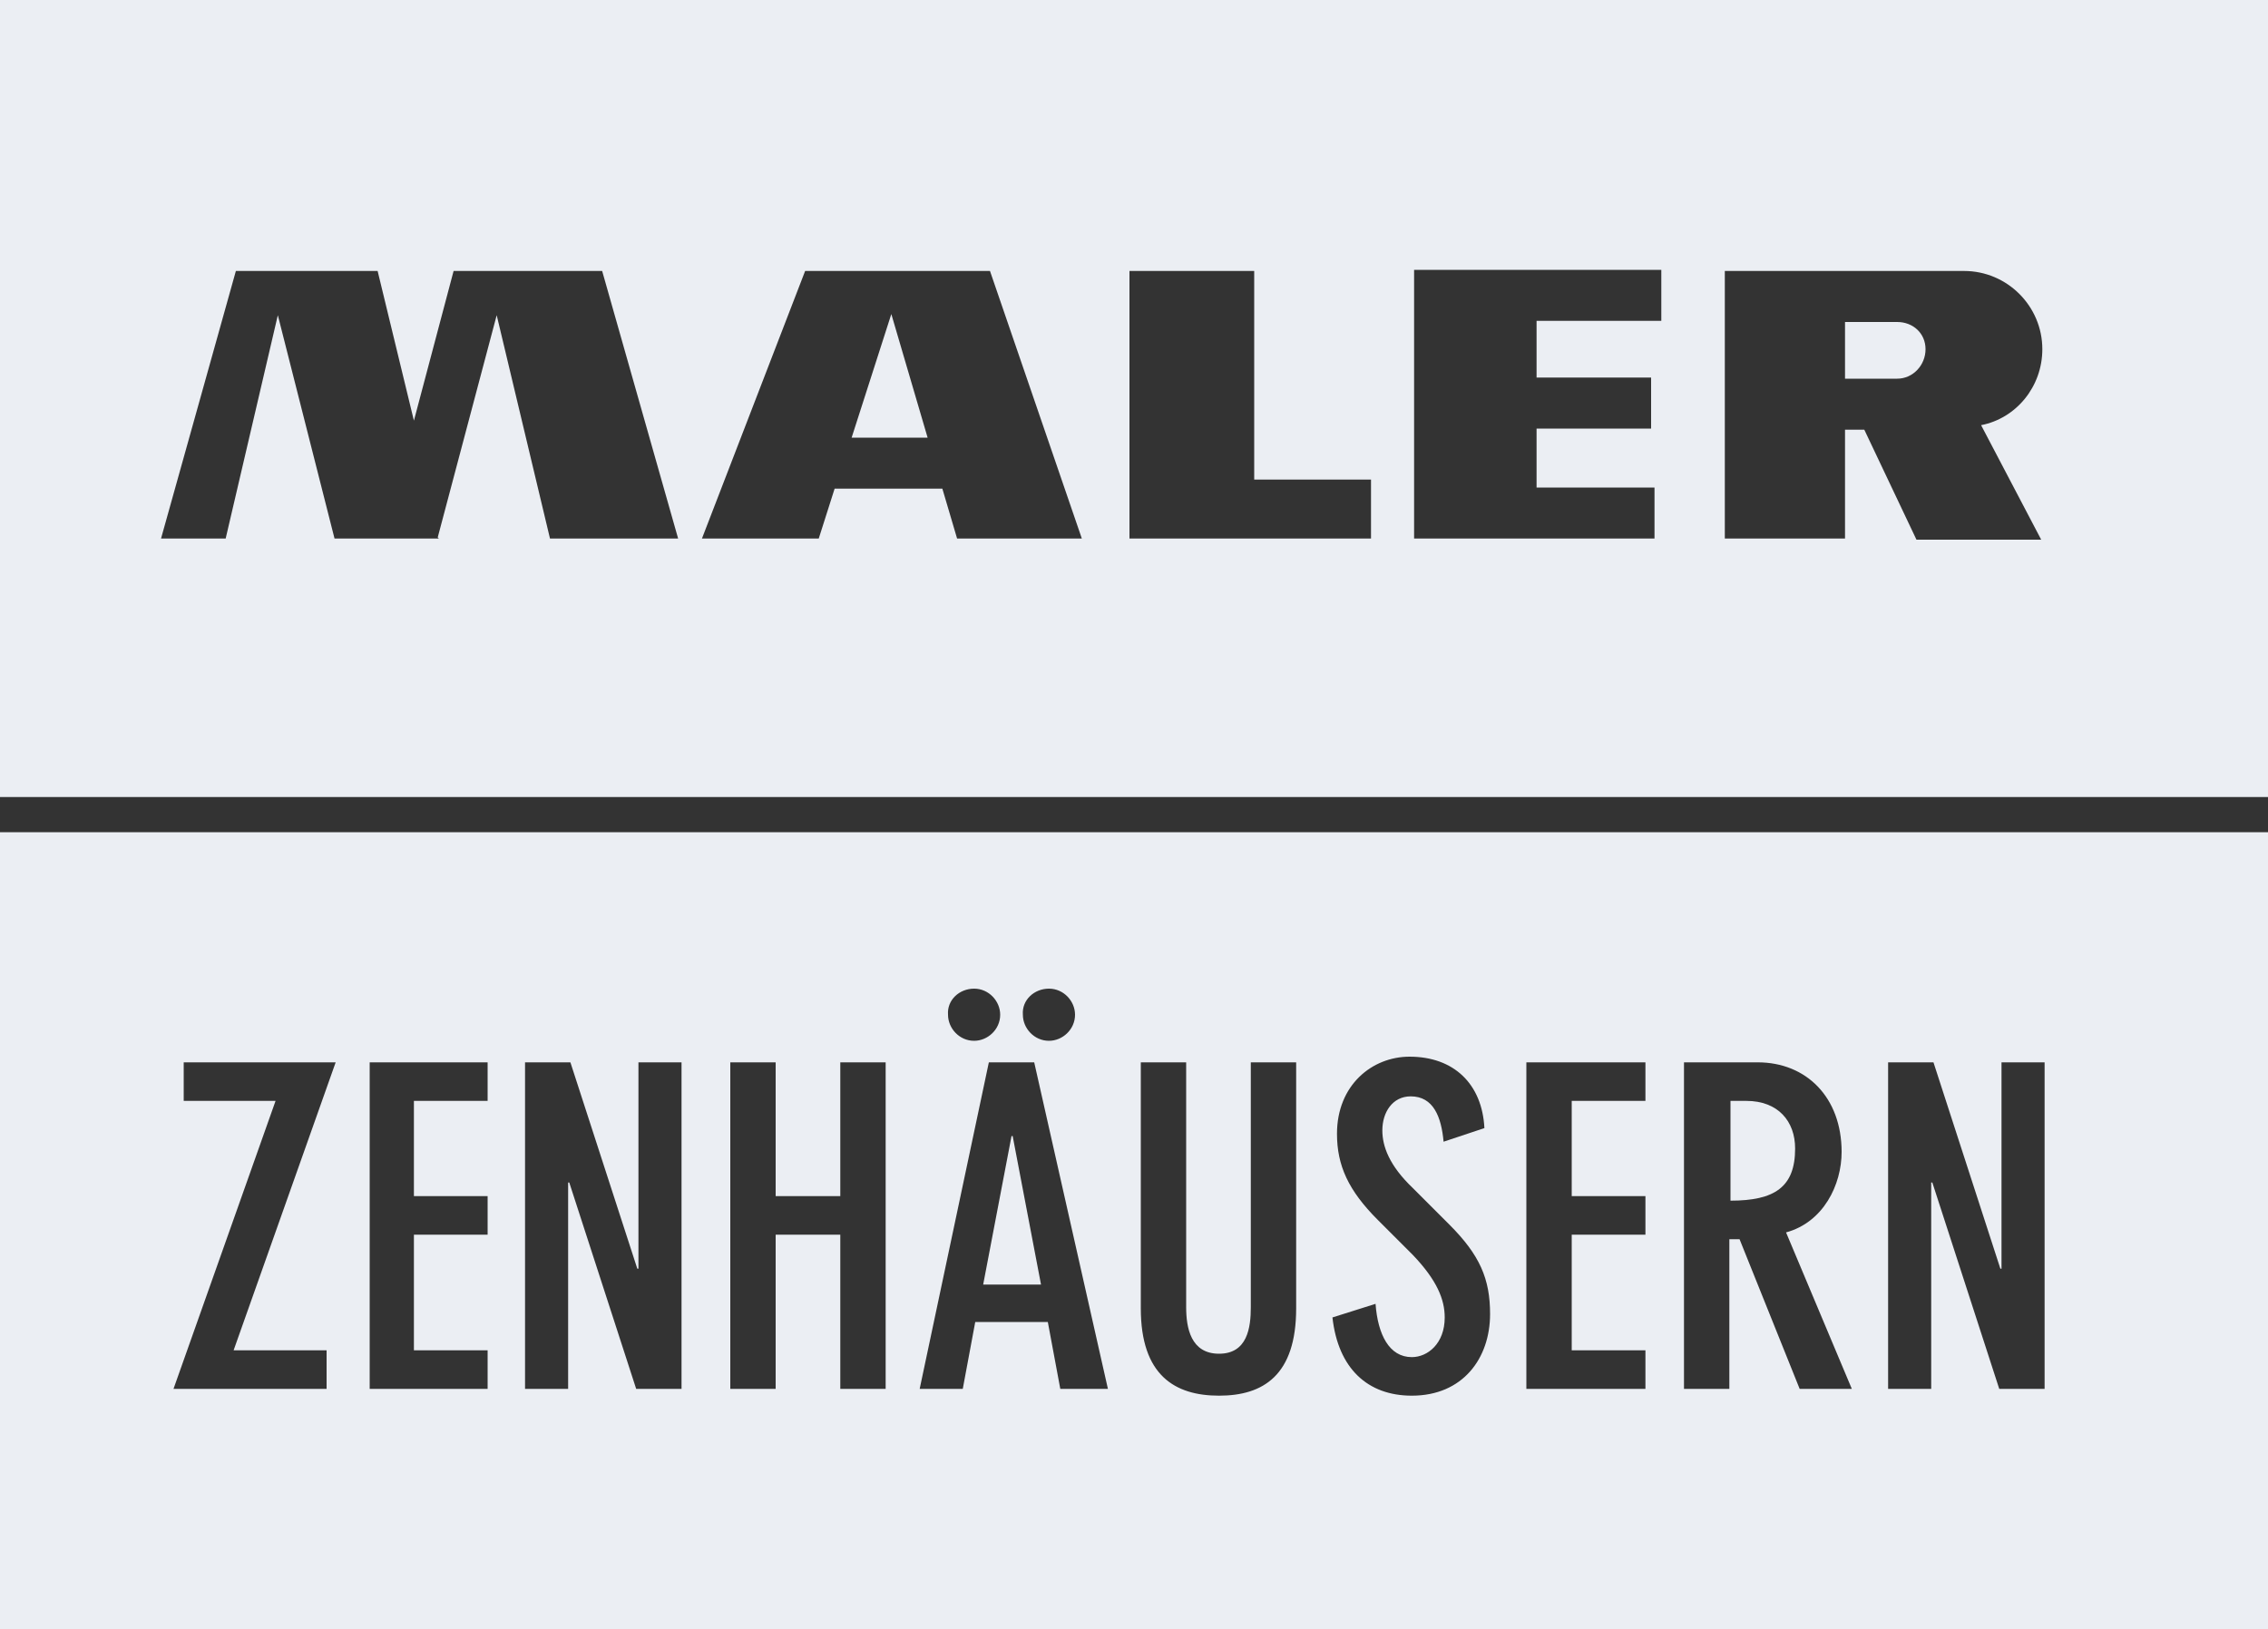 <?xml version="1.0" encoding="UTF-8"?><svg xmlns="http://www.w3.org/2000/svg" viewBox="0 0 200 143.7"><rect x="0" y="0" width="200" height="143.7" fill="#333333" stroke="none"/><defs><style>.d{fill:#ebeef3;}</style></defs><g id="a"/><g id="b"><g id="c"><g><polygon class="d" points="75.1 38.6 81.8 38.6 78.6 27.7 75.1 38.6"/><path class="d" d="M167.3,28.4h-4.6v5h4.6c1.4,0,2.5-1.2,2.5-2.6s-1.1-2.4-2.5-2.4Z"/><path class="d" d="M0,0V70.3H200V0H0ZM48.5,47.5l-4.7-19.7-5.2,19.6,.1,.1h-9.2l-5-19.7-4.6,19.7h-5.7l6.6-23.6h12.5l3.2,13.2,3.5-13.2h13.1l6.7,23.6h-11.3Zm35.9,0l-1.3-4.4h-9.5l-1.4,4.4h-10.3l9.1-23.6h16.3l8.1,23.6h-11Zm36.5,0h-21.3V23.9h11v18.4h10.3v5.2Zm25.6-19.2h-11v5h10.1v4.5h-10.1v5.2h10.4v4.5h-21.2V23.8h21.8v4.5Zm33.5,19.3h-11l-4.6-9.7h-1.7v9.6h-10.6V23.9h21.1c3.8,0,6.9,3.1,6.9,6.9,0,3.3-2.3,6.1-5.4,6.7l5.3,10.1Z"/></g><g><polygon class="d" points="89.2 100.2 86.7 113.3 91.8 113.3 89.3 100.2 89.2 100.2"/><path class="d" d="M0,73.4v70.3H200V73.4H0Zm92.5,13.8c1.3,0,2.3,1.1,2.3,2.3,0,1.3-1.1,2.3-2.3,2.3-1.3,0-2.3-1.1-2.3-2.3-.1-1.3,1-2.3,2.3-2.3Zm-6.6,0c1.3,0,2.3,1.1,2.3,2.3,0,1.3-1.1,2.3-2.3,2.3-1.3,0-2.3-1.1-2.3-2.3-.1-1.3,1-2.3,2.3-2.3Zm-57.1,31.9v3.4H15.3l9-25.4h-8.1v-3.4h13.4l-9,25.4h8.2Zm14.2-22h-6.5v8.4h6.5v3.4h-6.5v10.2h6.5v3.4h-10.4v-28.8h10.4v3.4Zm17.1,25.4h-4l-5.9-18.2h-.1v18.2h-3.8v-28.8h4l5.9,18.2h.1v-18.2h3.8v28.8Zm18,0h-4v-13.6h-5.7v13.6h-4v-28.8h4v11.8h5.7v-11.8h4v28.8Zm15.4,0l-1.1-5.9h-6.4l-1.1,5.9h-3.8l6.1-28.8h4l6.5,28.8h-4.2Zm20.8-7.1c0,5.9-2.9,7.7-6.8,7.7s-6.9-1.8-6.9-7.7v-21.7h4v21.6c0,1.8,.4,4.1,2.9,4.1s2.8-2.3,2.8-4.1v-21.6h4v21.7Zm10.2,7.7c-3.9,0-6.5-2.4-7-6.9l3.8-1.2c.2,2.7,1.2,4.7,3.2,4.7,1.4,0,2.9-1.2,2.9-3.5,0-1.6-.7-3.3-2.8-5.5l-3.1-3.1c-2.6-2.6-3.6-4.8-3.6-7.6,0-4.3,3.1-6.8,6.4-6.8,3.9,0,6.4,2.4,6.6,6.3l-3.6,1.2c-.2-2.2-.9-4-2.9-4-1.6,0-2.5,1.4-2.5,3,0,1.4,.6,3.1,2.7,5.1l3.2,3.2c2.7,2.7,3.6,4.8,3.6,7.9,0,3.9-2.4,7.2-6.9,7.2Zm20.6-26h-6.5v8.4h6.5v3.4h-6.5v10.2h6.5v3.4h-10.5v-28.8h10.5v3.4Zm13.6,25.4l-5.3-13.2h-.9v13.2h-4v-28.8h6.5c4.3,0,7.4,3.1,7.4,7.9,0,2.9-1.6,6.2-4.9,7.1l5.8,13.8h-4.6Zm21.6,0h-4l-5.9-18.2h-.1v18.2h-3.8v-28.8h4l5.9,18.2h.1v-18.2h3.8v28.8Z"/><path class="d" d="M154,97.1h-1.4v8.8c3.9,0,5.7-1.2,5.7-4.6,0-2.4-1.5-4.2-4.3-4.2Z"/></g></g></g></svg>